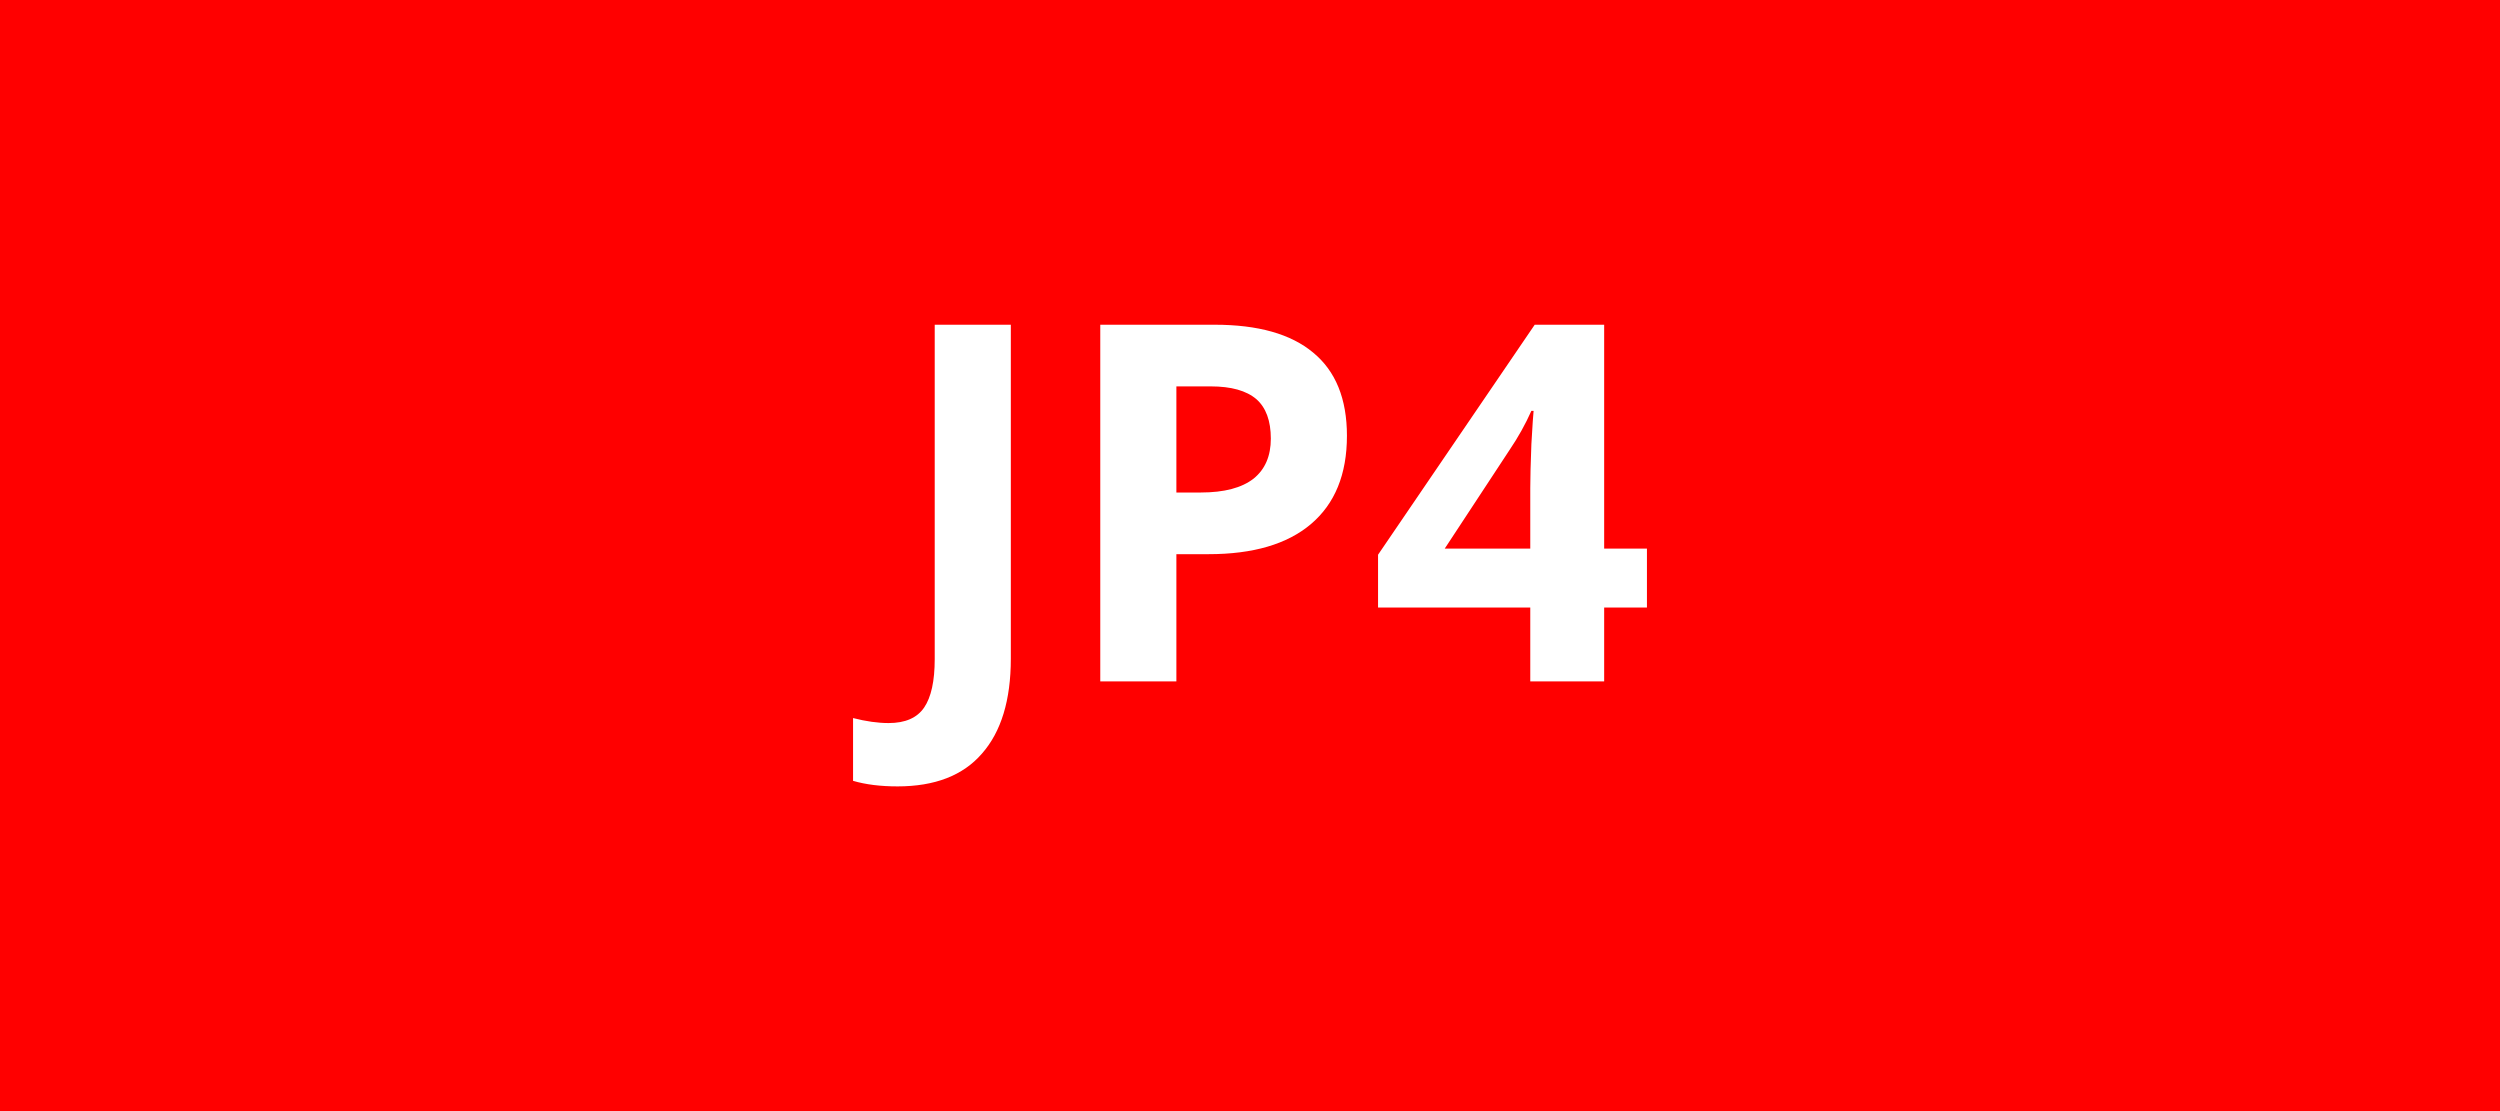 <svg xmlns="http://www.w3.org/2000/svg" width="45" height="20" viewBox="0 0 45 20"><rect width="100%" height="100%" fill="#FF0000"/><path fill="#FFFFFF" d="M16.155 14.155q-.46 0-.8-.1v-1.13q.35.09.64.09.45 0 .64-.28t.19-.87v-6.02h1.37v6.01q0 1.12-.52 1.71-.51.59-1.52.59m5.02-7.2v1.91h.44q.63 0 .95-.25.31-.25.31-.72 0-.48-.26-.71-.27-.23-.82-.23zm3.07.89q0 1.04-.65 1.59-.64.54-1.84.54h-.58v2.29h-1.37v-6.42h2.06q1.17 0 1.77.5.61.5.61 1.5m5.4 2.03v1.06h-.77v1.33h-1.33v-1.33h-2.74v-.95l2.82-4.14h1.25v4.03zm-3.64 0h1.54v-1.09q0-.27.02-.79.03-.52.04-.6h-.04q-.16.36-.39.7z"/></svg>